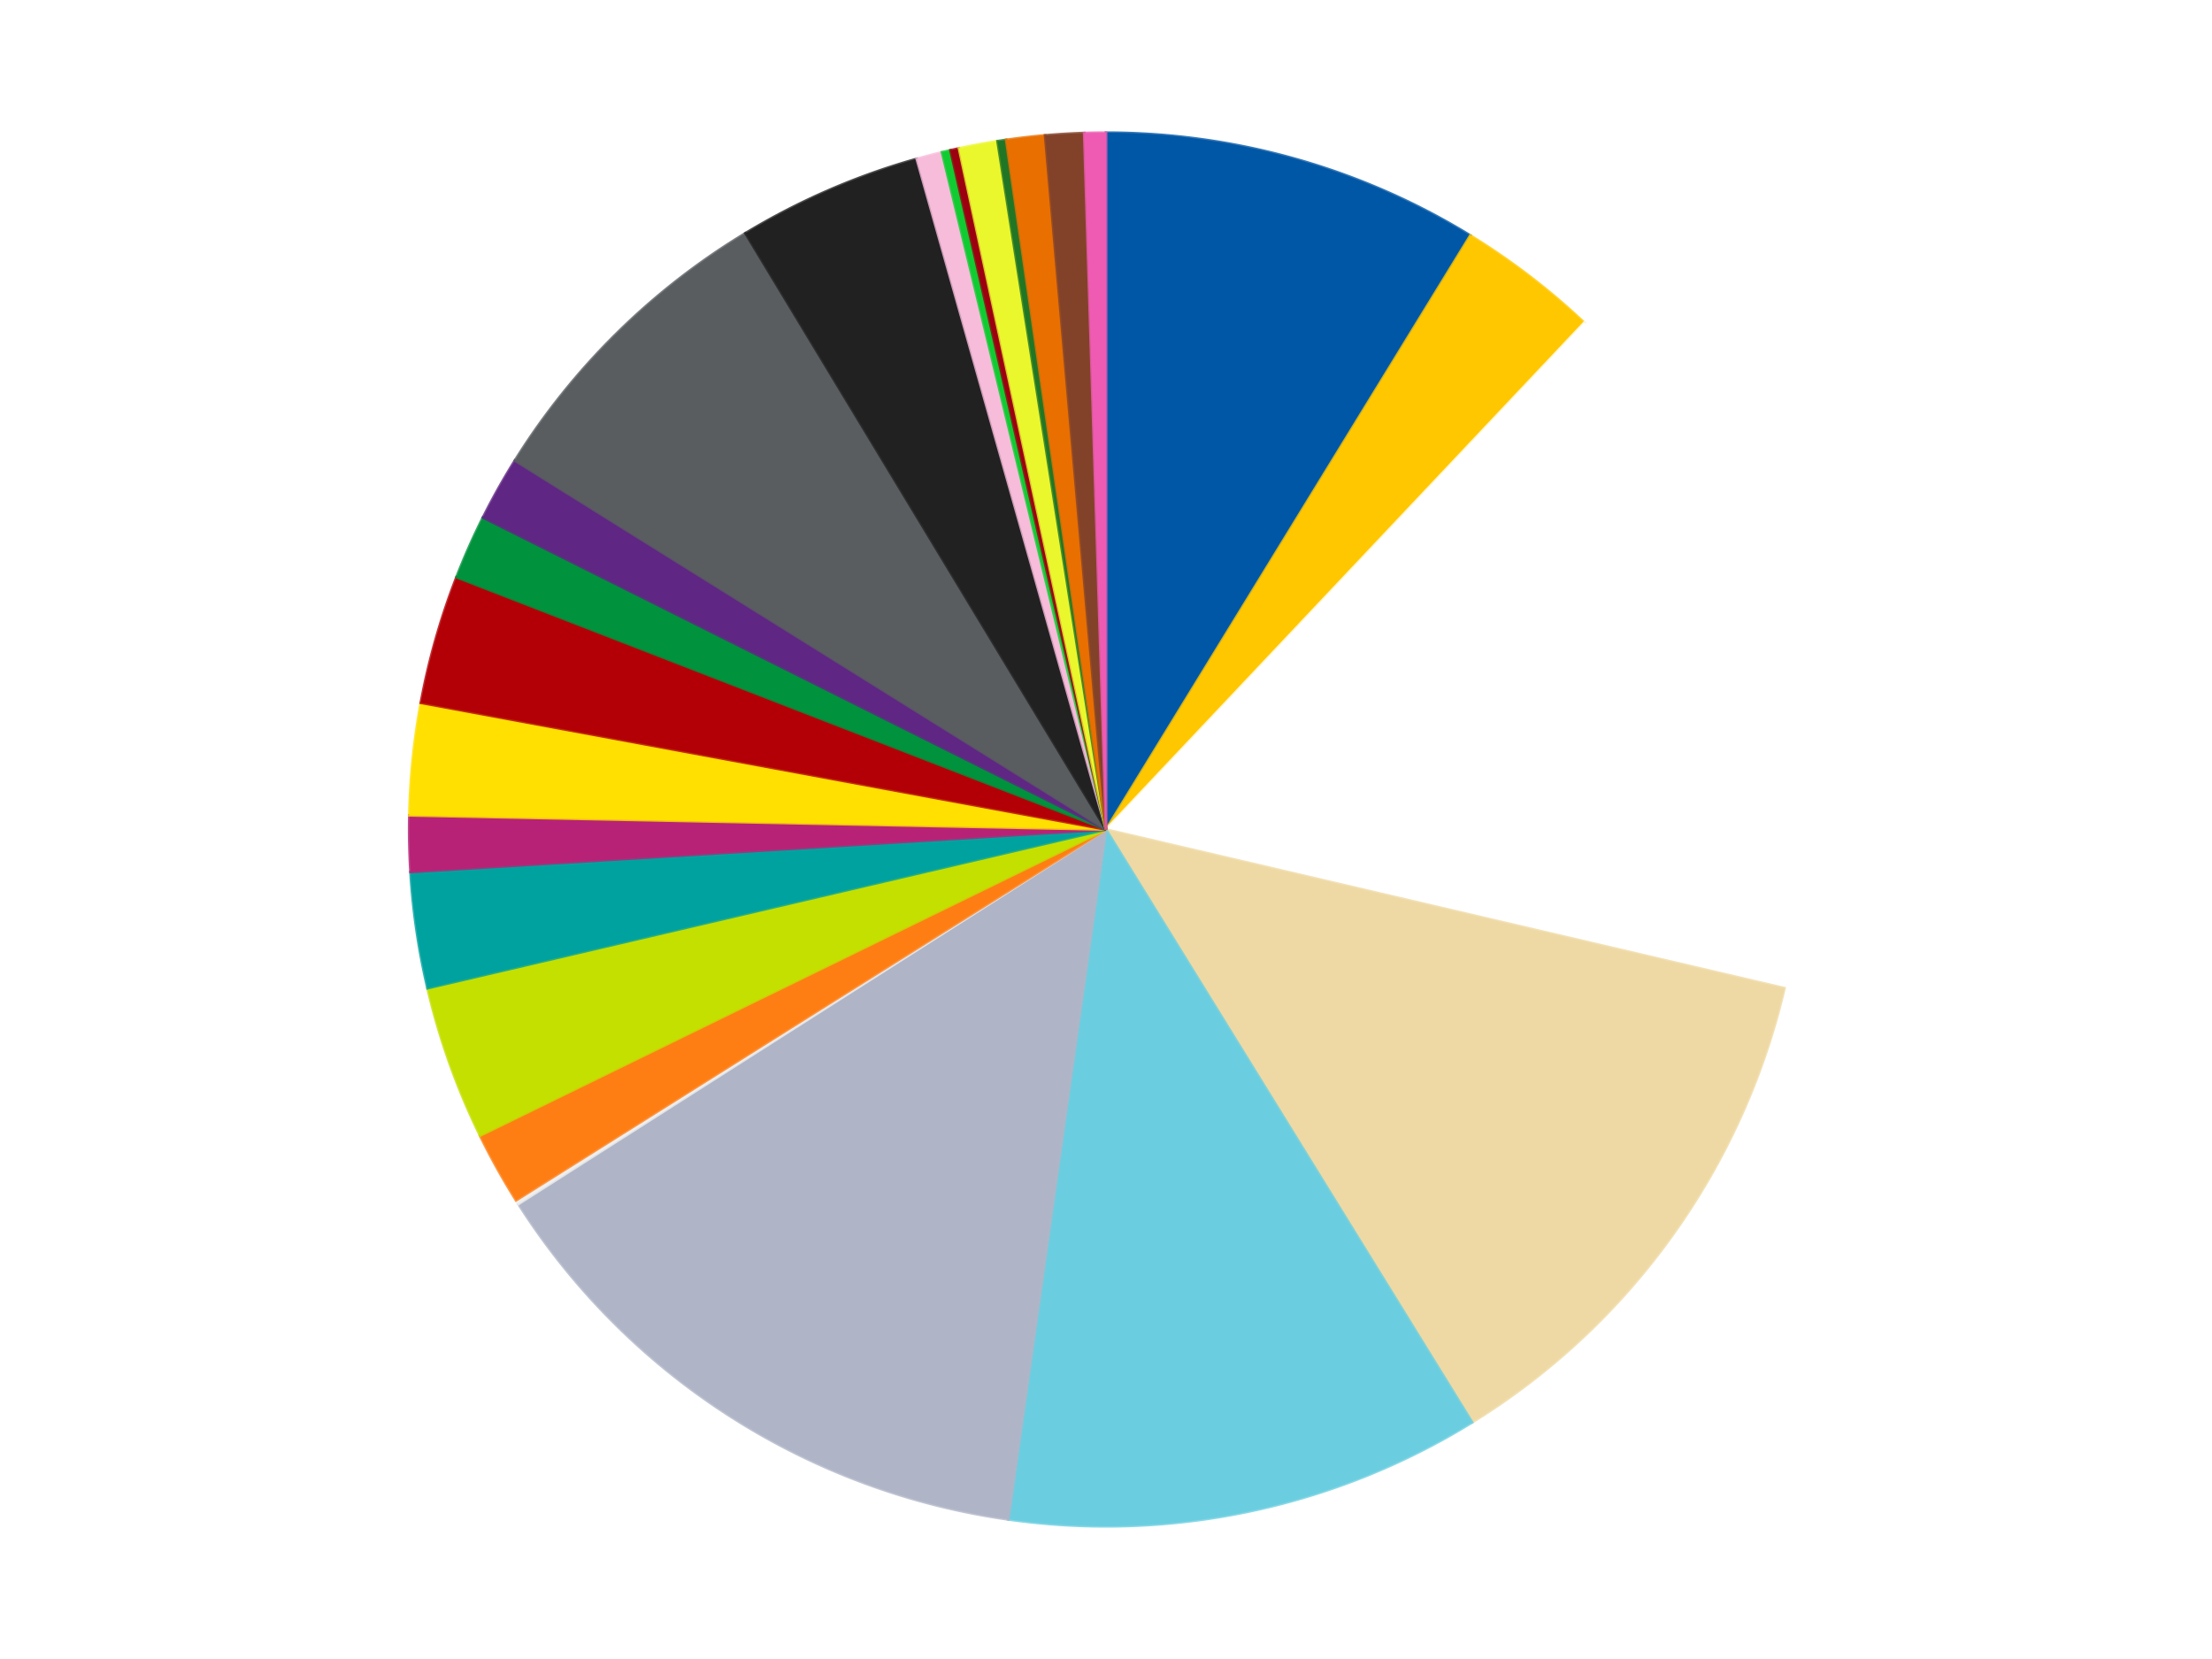 <?xml version='1.0' encoding='utf-8'?>
<svg xmlns="http://www.w3.org/2000/svg" xmlns:xlink="http://www.w3.org/1999/xlink" id="chart-9bfd4a61-9deb-47ef-8381-01c02317867d" class="pygal-chart" viewBox="0 0 800 600"><!--Generated with pygal 3.0.4 (lxml) ©Kozea 2012-2016 on 2024-07-08--><!--http://pygal.org--><!--http://github.com/Kozea/pygal--><defs><style type="text/css">#chart-9bfd4a61-9deb-47ef-8381-01c02317867d{-webkit-user-select:none;-webkit-font-smoothing:antialiased;font-family:Consolas,"Liberation Mono",Menlo,Courier,monospace}#chart-9bfd4a61-9deb-47ef-8381-01c02317867d .title{font-family:Consolas,"Liberation Mono",Menlo,Courier,monospace;font-size:16px}#chart-9bfd4a61-9deb-47ef-8381-01c02317867d .legends .legend text{font-family:Consolas,"Liberation Mono",Menlo,Courier,monospace;font-size:14px}#chart-9bfd4a61-9deb-47ef-8381-01c02317867d .axis text{font-family:Consolas,"Liberation Mono",Menlo,Courier,monospace;font-size:10px}#chart-9bfd4a61-9deb-47ef-8381-01c02317867d .axis text.major{font-family:Consolas,"Liberation Mono",Menlo,Courier,monospace;font-size:10px}#chart-9bfd4a61-9deb-47ef-8381-01c02317867d .text-overlay text.value{font-family:Consolas,"Liberation Mono",Menlo,Courier,monospace;font-size:16px}#chart-9bfd4a61-9deb-47ef-8381-01c02317867d .text-overlay text.label{font-family:Consolas,"Liberation Mono",Menlo,Courier,monospace;font-size:10px}#chart-9bfd4a61-9deb-47ef-8381-01c02317867d .tooltip{font-family:Consolas,"Liberation Mono",Menlo,Courier,monospace;font-size:14px}#chart-9bfd4a61-9deb-47ef-8381-01c02317867d text.no_data{font-family:Consolas,"Liberation Mono",Menlo,Courier,monospace;font-size:64px}
#chart-9bfd4a61-9deb-47ef-8381-01c02317867d{background-color:transparent}#chart-9bfd4a61-9deb-47ef-8381-01c02317867d path,#chart-9bfd4a61-9deb-47ef-8381-01c02317867d line,#chart-9bfd4a61-9deb-47ef-8381-01c02317867d rect,#chart-9bfd4a61-9deb-47ef-8381-01c02317867d circle{-webkit-transition:150ms;-moz-transition:150ms;transition:150ms}#chart-9bfd4a61-9deb-47ef-8381-01c02317867d .graph &gt; .background{fill:transparent}#chart-9bfd4a61-9deb-47ef-8381-01c02317867d .plot &gt; .background{fill:transparent}#chart-9bfd4a61-9deb-47ef-8381-01c02317867d .graph{fill:rgba(0,0,0,.87)}#chart-9bfd4a61-9deb-47ef-8381-01c02317867d text.no_data{fill:rgba(0,0,0,1)}#chart-9bfd4a61-9deb-47ef-8381-01c02317867d .title{fill:rgba(0,0,0,1)}#chart-9bfd4a61-9deb-47ef-8381-01c02317867d .legends .legend text{fill:rgba(0,0,0,.87)}#chart-9bfd4a61-9deb-47ef-8381-01c02317867d .legends .legend:hover text{fill:rgba(0,0,0,1)}#chart-9bfd4a61-9deb-47ef-8381-01c02317867d .axis .line{stroke:rgba(0,0,0,1)}#chart-9bfd4a61-9deb-47ef-8381-01c02317867d .axis .guide.line{stroke:rgba(0,0,0,.54)}#chart-9bfd4a61-9deb-47ef-8381-01c02317867d .axis .major.line{stroke:rgba(0,0,0,.87)}#chart-9bfd4a61-9deb-47ef-8381-01c02317867d .axis text.major{fill:rgba(0,0,0,1)}#chart-9bfd4a61-9deb-47ef-8381-01c02317867d .axis.y .guides:hover .guide.line,#chart-9bfd4a61-9deb-47ef-8381-01c02317867d .line-graph .axis.x .guides:hover .guide.line,#chart-9bfd4a61-9deb-47ef-8381-01c02317867d .stackedline-graph .axis.x .guides:hover .guide.line,#chart-9bfd4a61-9deb-47ef-8381-01c02317867d .xy-graph .axis.x .guides:hover .guide.line{stroke:rgba(0,0,0,1)}#chart-9bfd4a61-9deb-47ef-8381-01c02317867d .axis .guides:hover text{fill:rgba(0,0,0,1)}#chart-9bfd4a61-9deb-47ef-8381-01c02317867d .reactive{fill-opacity:1.0;stroke-opacity:.8;stroke-width:1}#chart-9bfd4a61-9deb-47ef-8381-01c02317867d .ci{stroke:rgba(0,0,0,.87)}#chart-9bfd4a61-9deb-47ef-8381-01c02317867d .reactive.active,#chart-9bfd4a61-9deb-47ef-8381-01c02317867d .active .reactive{fill-opacity:0.6;stroke-opacity:.9;stroke-width:4}#chart-9bfd4a61-9deb-47ef-8381-01c02317867d .ci .reactive.active{stroke-width:1.5}#chart-9bfd4a61-9deb-47ef-8381-01c02317867d .series text{fill:rgba(0,0,0,1)}#chart-9bfd4a61-9deb-47ef-8381-01c02317867d .tooltip rect{fill:transparent;stroke:rgba(0,0,0,1);-webkit-transition:opacity 150ms;-moz-transition:opacity 150ms;transition:opacity 150ms}#chart-9bfd4a61-9deb-47ef-8381-01c02317867d .tooltip .label{fill:rgba(0,0,0,.87)}#chart-9bfd4a61-9deb-47ef-8381-01c02317867d .tooltip .label{fill:rgba(0,0,0,.87)}#chart-9bfd4a61-9deb-47ef-8381-01c02317867d .tooltip .legend{font-size:.8em;fill:rgba(0,0,0,.54)}#chart-9bfd4a61-9deb-47ef-8381-01c02317867d .tooltip .x_label{font-size:.6em;fill:rgba(0,0,0,1)}#chart-9bfd4a61-9deb-47ef-8381-01c02317867d .tooltip .xlink{font-size:.5em;text-decoration:underline}#chart-9bfd4a61-9deb-47ef-8381-01c02317867d .tooltip .value{font-size:1.5em}#chart-9bfd4a61-9deb-47ef-8381-01c02317867d .bound{font-size:.5em}#chart-9bfd4a61-9deb-47ef-8381-01c02317867d .max-value{font-size:.75em;fill:rgba(0,0,0,.54)}#chart-9bfd4a61-9deb-47ef-8381-01c02317867d .map-element{fill:transparent;stroke:rgba(0,0,0,.54) !important}#chart-9bfd4a61-9deb-47ef-8381-01c02317867d .map-element .reactive{fill-opacity:inherit;stroke-opacity:inherit}#chart-9bfd4a61-9deb-47ef-8381-01c02317867d .color-0,#chart-9bfd4a61-9deb-47ef-8381-01c02317867d .color-0 a:visited{stroke:#f44336;fill:#f44336}#chart-9bfd4a61-9deb-47ef-8381-01c02317867d .color-1,#chart-9bfd4a61-9deb-47ef-8381-01c02317867d .color-1 a:visited{stroke:#3f51b5;fill:#3f51b5}#chart-9bfd4a61-9deb-47ef-8381-01c02317867d .color-2,#chart-9bfd4a61-9deb-47ef-8381-01c02317867d .color-2 a:visited{stroke:#009688;fill:#009688}#chart-9bfd4a61-9deb-47ef-8381-01c02317867d .color-3,#chart-9bfd4a61-9deb-47ef-8381-01c02317867d .color-3 a:visited{stroke:#ffc107;fill:#ffc107}#chart-9bfd4a61-9deb-47ef-8381-01c02317867d .color-4,#chart-9bfd4a61-9deb-47ef-8381-01c02317867d .color-4 a:visited{stroke:#ff5722;fill:#ff5722}#chart-9bfd4a61-9deb-47ef-8381-01c02317867d .color-5,#chart-9bfd4a61-9deb-47ef-8381-01c02317867d .color-5 a:visited{stroke:#9c27b0;fill:#9c27b0}#chart-9bfd4a61-9deb-47ef-8381-01c02317867d .color-6,#chart-9bfd4a61-9deb-47ef-8381-01c02317867d .color-6 a:visited{stroke:#03a9f4;fill:#03a9f4}#chart-9bfd4a61-9deb-47ef-8381-01c02317867d .color-7,#chart-9bfd4a61-9deb-47ef-8381-01c02317867d .color-7 a:visited{stroke:#8bc34a;fill:#8bc34a}#chart-9bfd4a61-9deb-47ef-8381-01c02317867d .color-8,#chart-9bfd4a61-9deb-47ef-8381-01c02317867d .color-8 a:visited{stroke:#ff9800;fill:#ff9800}#chart-9bfd4a61-9deb-47ef-8381-01c02317867d .color-9,#chart-9bfd4a61-9deb-47ef-8381-01c02317867d .color-9 a:visited{stroke:#e91e63;fill:#e91e63}#chart-9bfd4a61-9deb-47ef-8381-01c02317867d .color-10,#chart-9bfd4a61-9deb-47ef-8381-01c02317867d .color-10 a:visited{stroke:#2196f3;fill:#2196f3}#chart-9bfd4a61-9deb-47ef-8381-01c02317867d .color-11,#chart-9bfd4a61-9deb-47ef-8381-01c02317867d .color-11 a:visited{stroke:#4caf50;fill:#4caf50}#chart-9bfd4a61-9deb-47ef-8381-01c02317867d .color-12,#chart-9bfd4a61-9deb-47ef-8381-01c02317867d .color-12 a:visited{stroke:#ffeb3b;fill:#ffeb3b}#chart-9bfd4a61-9deb-47ef-8381-01c02317867d .color-13,#chart-9bfd4a61-9deb-47ef-8381-01c02317867d .color-13 a:visited{stroke:#673ab7;fill:#673ab7}#chart-9bfd4a61-9deb-47ef-8381-01c02317867d .color-14,#chart-9bfd4a61-9deb-47ef-8381-01c02317867d .color-14 a:visited{stroke:#00bcd4;fill:#00bcd4}#chart-9bfd4a61-9deb-47ef-8381-01c02317867d .color-15,#chart-9bfd4a61-9deb-47ef-8381-01c02317867d .color-15 a:visited{stroke:#cddc39;fill:#cddc39}#chart-9bfd4a61-9deb-47ef-8381-01c02317867d .color-16,#chart-9bfd4a61-9deb-47ef-8381-01c02317867d .color-16 a:visited{stroke:#9e9e9e;fill:#9e9e9e}#chart-9bfd4a61-9deb-47ef-8381-01c02317867d .color-17,#chart-9bfd4a61-9deb-47ef-8381-01c02317867d .color-17 a:visited{stroke:#607d8b;fill:#607d8b}#chart-9bfd4a61-9deb-47ef-8381-01c02317867d .color-18,#chart-9bfd4a61-9deb-47ef-8381-01c02317867d .color-18 a:visited{stroke:#7b0f07;fill:#7b0f07}#chart-9bfd4a61-9deb-47ef-8381-01c02317867d .color-19,#chart-9bfd4a61-9deb-47ef-8381-01c02317867d .color-19 a:visited{stroke:#141938;fill:#141938}#chart-9bfd4a61-9deb-47ef-8381-01c02317867d .color-20,#chart-9bfd4a61-9deb-47ef-8381-01c02317867d .color-20 a:visited{stroke:#000000;fill:#000000}#chart-9bfd4a61-9deb-47ef-8381-01c02317867d .color-21,#chart-9bfd4a61-9deb-47ef-8381-01c02317867d .color-21 a:visited{stroke:#5e4600;fill:#5e4600}#chart-9bfd4a61-9deb-47ef-8381-01c02317867d .color-22,#chart-9bfd4a61-9deb-47ef-8381-01c02317867d .color-22 a:visited{stroke:#791d00;fill:#791d00}#chart-9bfd4a61-9deb-47ef-8381-01c02317867d .color-23,#chart-9bfd4a61-9deb-47ef-8381-01c02317867d .color-23 a:visited{stroke:#220826;fill:#220826}#chart-9bfd4a61-9deb-47ef-8381-01c02317867d .color-24,#chart-9bfd4a61-9deb-47ef-8381-01c02317867d .color-24 a:visited{stroke:#01364e;fill:#01364e}#chart-9bfd4a61-9deb-47ef-8381-01c02317867d .text-overlay .color-0 text{fill:black}#chart-9bfd4a61-9deb-47ef-8381-01c02317867d .text-overlay .color-1 text{fill:black}#chart-9bfd4a61-9deb-47ef-8381-01c02317867d .text-overlay .color-2 text{fill:black}#chart-9bfd4a61-9deb-47ef-8381-01c02317867d .text-overlay .color-3 text{fill:black}#chart-9bfd4a61-9deb-47ef-8381-01c02317867d .text-overlay .color-4 text{fill:black}#chart-9bfd4a61-9deb-47ef-8381-01c02317867d .text-overlay .color-5 text{fill:black}#chart-9bfd4a61-9deb-47ef-8381-01c02317867d .text-overlay .color-6 text{fill:black}#chart-9bfd4a61-9deb-47ef-8381-01c02317867d .text-overlay .color-7 text{fill:black}#chart-9bfd4a61-9deb-47ef-8381-01c02317867d .text-overlay .color-8 text{fill:black}#chart-9bfd4a61-9deb-47ef-8381-01c02317867d .text-overlay .color-9 text{fill:black}#chart-9bfd4a61-9deb-47ef-8381-01c02317867d .text-overlay .color-10 text{fill:black}#chart-9bfd4a61-9deb-47ef-8381-01c02317867d .text-overlay .color-11 text{fill:black}#chart-9bfd4a61-9deb-47ef-8381-01c02317867d .text-overlay .color-12 text{fill:black}#chart-9bfd4a61-9deb-47ef-8381-01c02317867d .text-overlay .color-13 text{fill:black}#chart-9bfd4a61-9deb-47ef-8381-01c02317867d .text-overlay .color-14 text{fill:black}#chart-9bfd4a61-9deb-47ef-8381-01c02317867d .text-overlay .color-15 text{fill:black}#chart-9bfd4a61-9deb-47ef-8381-01c02317867d .text-overlay .color-16 text{fill:black}#chart-9bfd4a61-9deb-47ef-8381-01c02317867d .text-overlay .color-17 text{fill:black}#chart-9bfd4a61-9deb-47ef-8381-01c02317867d .text-overlay .color-18 text{fill:black}#chart-9bfd4a61-9deb-47ef-8381-01c02317867d .text-overlay .color-19 text{fill:white}#chart-9bfd4a61-9deb-47ef-8381-01c02317867d .text-overlay .color-20 text{fill:white}#chart-9bfd4a61-9deb-47ef-8381-01c02317867d .text-overlay .color-21 text{fill:black}#chart-9bfd4a61-9deb-47ef-8381-01c02317867d .text-overlay .color-22 text{fill:black}#chart-9bfd4a61-9deb-47ef-8381-01c02317867d .text-overlay .color-23 text{fill:white}#chart-9bfd4a61-9deb-47ef-8381-01c02317867d .text-overlay .color-24 text{fill:white}
#chart-9bfd4a61-9deb-47ef-8381-01c02317867d text.no_data{text-anchor:middle}#chart-9bfd4a61-9deb-47ef-8381-01c02317867d .guide.line{fill:none}#chart-9bfd4a61-9deb-47ef-8381-01c02317867d .centered{text-anchor:middle}#chart-9bfd4a61-9deb-47ef-8381-01c02317867d .title{text-anchor:middle}#chart-9bfd4a61-9deb-47ef-8381-01c02317867d .legends .legend text{fill-opacity:1}#chart-9bfd4a61-9deb-47ef-8381-01c02317867d .axis.x text{text-anchor:middle}#chart-9bfd4a61-9deb-47ef-8381-01c02317867d .axis.x:not(.web) text[transform]{text-anchor:start}#chart-9bfd4a61-9deb-47ef-8381-01c02317867d .axis.x:not(.web) text[transform].backwards{text-anchor:end}#chart-9bfd4a61-9deb-47ef-8381-01c02317867d .axis.y text{text-anchor:end}#chart-9bfd4a61-9deb-47ef-8381-01c02317867d .axis.y text[transform].backwards{text-anchor:start}#chart-9bfd4a61-9deb-47ef-8381-01c02317867d .axis.y2 text{text-anchor:start}#chart-9bfd4a61-9deb-47ef-8381-01c02317867d .axis.y2 text[transform].backwards{text-anchor:end}#chart-9bfd4a61-9deb-47ef-8381-01c02317867d .axis .guide.line{stroke-dasharray:4,4;stroke:black}#chart-9bfd4a61-9deb-47ef-8381-01c02317867d .axis .major.guide.line{stroke-dasharray:6,6;stroke:black}#chart-9bfd4a61-9deb-47ef-8381-01c02317867d .horizontal .axis.y .guide.line,#chart-9bfd4a61-9deb-47ef-8381-01c02317867d .horizontal .axis.y2 .guide.line,#chart-9bfd4a61-9deb-47ef-8381-01c02317867d .vertical .axis.x .guide.line{opacity:0}#chart-9bfd4a61-9deb-47ef-8381-01c02317867d .horizontal .axis.always_show .guide.line,#chart-9bfd4a61-9deb-47ef-8381-01c02317867d .vertical .axis.always_show .guide.line{opacity:1 !important}#chart-9bfd4a61-9deb-47ef-8381-01c02317867d .axis.y .guides:hover .guide.line,#chart-9bfd4a61-9deb-47ef-8381-01c02317867d .axis.y2 .guides:hover .guide.line,#chart-9bfd4a61-9deb-47ef-8381-01c02317867d .axis.x .guides:hover .guide.line{opacity:1}#chart-9bfd4a61-9deb-47ef-8381-01c02317867d .axis .guides:hover text{opacity:1}#chart-9bfd4a61-9deb-47ef-8381-01c02317867d .nofill{fill:none}#chart-9bfd4a61-9deb-47ef-8381-01c02317867d .subtle-fill{fill-opacity:.2}#chart-9bfd4a61-9deb-47ef-8381-01c02317867d .dot{stroke-width:1px;fill-opacity:1;stroke-opacity:1}#chart-9bfd4a61-9deb-47ef-8381-01c02317867d .dot.active{stroke-width:5px}#chart-9bfd4a61-9deb-47ef-8381-01c02317867d .dot.negative{fill:transparent}#chart-9bfd4a61-9deb-47ef-8381-01c02317867d text,#chart-9bfd4a61-9deb-47ef-8381-01c02317867d tspan{stroke:none !important}#chart-9bfd4a61-9deb-47ef-8381-01c02317867d .series text.active{opacity:1}#chart-9bfd4a61-9deb-47ef-8381-01c02317867d .tooltip rect{fill-opacity:.95;stroke-width:.5}#chart-9bfd4a61-9deb-47ef-8381-01c02317867d .tooltip text{fill-opacity:1}#chart-9bfd4a61-9deb-47ef-8381-01c02317867d .showable{visibility:hidden}#chart-9bfd4a61-9deb-47ef-8381-01c02317867d .showable.shown{visibility:visible}#chart-9bfd4a61-9deb-47ef-8381-01c02317867d .gauge-background{fill:rgba(229,229,229,1);stroke:none}#chart-9bfd4a61-9deb-47ef-8381-01c02317867d .bg-lines{stroke:transparent;stroke-width:2px}</style><script type="text/javascript">window.pygal = window.pygal || {};window.pygal.config = window.pygal.config || {};window.pygal.config['9bfd4a61-9deb-47ef-8381-01c02317867d'] = {"allow_interruptions": false, "box_mode": "extremes", "classes": ["pygal-chart"], "css": ["file://style.css", "file://graph.css"], "defs": [], "disable_xml_declaration": false, "dots_size": 2.5, "dynamic_print_values": false, "explicit_size": false, "fill": false, "force_uri_protocol": "https", "formatter": null, "half_pie": false, "height": 600, "include_x_axis": false, "inner_radius": 0, "interpolate": null, "interpolation_parameters": {}, "interpolation_precision": 250, "inverse_y_axis": false, "js": ["//kozea.github.io/pygal.js/2.0.x/pygal-tooltips.min.js"], "legend_at_bottom": false, "legend_at_bottom_columns": null, "legend_box_size": 12, "logarithmic": false, "margin": 20, "margin_bottom": null, "margin_left": null, "margin_right": null, "margin_top": null, "max_scale": 16, "min_scale": 4, "missing_value_fill_truncation": "x", "no_data_text": "No data", "no_prefix": false, "order_min": null, "pretty_print": false, "print_labels": false, "print_values": false, "print_values_position": "center", "print_zeroes": true, "range": null, "rounded_bars": null, "secondary_range": null, "show_dots": true, "show_legend": false, "show_minor_x_labels": true, "show_minor_y_labels": true, "show_only_major_dots": false, "show_x_guides": false, "show_x_labels": true, "show_y_guides": true, "show_y_labels": true, "spacing": 10, "stack_from_top": false, "strict": false, "stroke": true, "stroke_style": null, "style": {"background": "transparent", "ci_colors": [], "colors": ["#F44336", "#3F51B5", "#009688", "#FFC107", "#FF5722", "#9C27B0", "#03A9F4", "#8BC34A", "#FF9800", "#E91E63", "#2196F3", "#4CAF50", "#FFEB3B", "#673AB7", "#00BCD4", "#CDDC39", "#9E9E9E", "#607D8B"], "dot_opacity": "1", "font_family": "Consolas, \"Liberation Mono\", Menlo, Courier, monospace", "foreground": "rgba(0, 0, 0, .87)", "foreground_strong": "rgba(0, 0, 0, 1)", "foreground_subtle": "rgba(0, 0, 0, .54)", "guide_stroke_color": "black", "guide_stroke_dasharray": "4,4", "label_font_family": "Consolas, \"Liberation Mono\", Menlo, Courier, monospace", "label_font_size": 10, "legend_font_family": "Consolas, \"Liberation Mono\", Menlo, Courier, monospace", "legend_font_size": 14, "major_guide_stroke_color": "black", "major_guide_stroke_dasharray": "6,6", "major_label_font_family": "Consolas, \"Liberation Mono\", Menlo, Courier, monospace", "major_label_font_size": 10, "no_data_font_family": "Consolas, \"Liberation Mono\", Menlo, Courier, monospace", "no_data_font_size": 64, "opacity": "1.0", "opacity_hover": "0.6", "plot_background": "transparent", "stroke_opacity": ".8", "stroke_opacity_hover": ".9", "stroke_width": "1", "stroke_width_hover": "4", "title_font_family": "Consolas, \"Liberation Mono\", Menlo, Courier, monospace", "title_font_size": 16, "tooltip_font_family": "Consolas, \"Liberation Mono\", Menlo, Courier, monospace", "tooltip_font_size": 14, "transition": "150ms", "value_background": "rgba(229, 229, 229, 1)", "value_colors": [], "value_font_family": "Consolas, \"Liberation Mono\", Menlo, Courier, monospace", "value_font_size": 16, "value_label_font_family": "Consolas, \"Liberation Mono\", Menlo, Courier, monospace", "value_label_font_size": 10}, "title": null, "tooltip_border_radius": 0, "tooltip_fancy_mode": true, "truncate_label": null, "truncate_legend": null, "width": 800, "x_label_rotation": 0, "x_labels": null, "x_labels_major": null, "x_labels_major_count": null, "x_labels_major_every": null, "x_title": null, "xrange": null, "y_label_rotation": 0, "y_labels": null, "y_labels_major": null, "y_labels_major_count": null, "y_labels_major_every": null, "y_title": null, "zero": 0, "legends": ["Blue", "Bright Light Orange", "White", "Tan", "Medium Azure", "Light Bluish Gray", "Trans-Clear", "Orange", "Lime", "Dark Turquoise", "Magenta", "Yellow", "Red", "Green", "Dark Purple", "Dark Bluish Gray", "Black", "Bright Pink", "Bright Green", "Trans-Red", "Trans-Yellow", "Trans-Green", "Trans-Orange", "Reddish Brown", "Dark Pink"]}</script><script type="text/javascript" xlink:href="https://kozea.github.io/pygal.js/2.0.x/pygal-tooltips.min.js"/></defs><title>Pygal</title><g class="graph pie-graph vertical"><rect x="0" y="0" width="800" height="600" class="background"/><g transform="translate(20, 20)" class="plot"><rect x="0" y="0" width="760" height="560" class="background"/><g class="series serie-0 color-0"><g class="slices"><g class="slice" style="fill: #0057A6; stroke: #0057A6"><path d="M380 28 A252 252 0 0 1 511.754 65.186 L380 280 A0 0 0 0 0 380 280 z" class="slice reactive tooltip-trigger"/><desc class="value">88</desc><desc class="x centered">414.2251887496217</desc><desc class="y centered">158.73732455923312</desc></g></g></g><g class="series serie-1 color-1"><g class="slices"><g class="slice" style="fill: #FFC700; stroke: #FFC700"><path d="M511.754 65.186 A252 252 0 0 1 552.965 96.732 L380 280 A0 0 0 0 0 380 280 z" class="slice reactive tooltip-trigger"/><desc class="value">33</desc><desc class="x centered">456.5867077089684</desc><desc class="y centered">179.94763270016523</desc></g></g></g><g class="series serie-2 color-2"><g class="slices"><g class="slice" style="fill: #FFFFFF; stroke: #FFFFFF"><path d="M552.965 96.732 A252 252 0 0 1 625.378 337.391 L380 280 A0 0 0 0 0 380 280 z" class="slice reactive tooltip-trigger"/><desc class="value">167</desc><desc class="x centered">500.6563560439629</desc><desc class="y centered">243.69512778988943</desc></g></g></g><g class="series serie-3 color-3"><g class="slices"><g class="slice" style="fill: #EED9A4; stroke: #EED9A4"><path d="M625.378 337.391 A252 252 0 0 1 512.424 494.401 L380 280 A0 0 0 0 0 380 280 z" class="slice reactive tooltip-trigger"/><desc class="value">126</desc><desc class="x centered">482.2822870544993</desc><desc class="y centered">353.58215649803293</desc></g></g></g><g class="series serie-4 color-4"><g class="slices"><g class="slice" style="fill: #6ACEE0; stroke: #6ACEE0"><path d="M512.424 494.401 A252 252 0 0 1 344.668 529.511 L380 280 A0 0 0 0 0 380 280 z" class="slice reactive tooltip-trigger"/><desc class="value">111</desc><desc class="x centered">405.8114813928632</desc><desc class="y centered">403.32788585030505</desc></g></g></g><g class="series serie-5 color-5"><g class="slices"><g class="slice" style="fill: #AFB5C7; stroke: #AFB5C7"><path d="M344.668 529.511 A252 252 0 0 1 167.483 415.427 L380 280 A0 0 0 0 0 380 280 z" class="slice reactive tooltip-trigger"/><desc class="value">138</desc><desc class="x centered">311.78891477512</desc><desc class="y centered">385.93983128381956</desc></g></g></g><g class="series serie-6 color-6"><g class="slices"><g class="slice" style="fill: #EEEEEE; stroke: #EEEEEE"><path d="M167.483 415.427 A252 252 0 0 1 166.64 414.096 L380 280 A0 0 0 0 0 380 280 z" class="slice reactive tooltip-trigger"/><desc class="value">1</desc><desc class="x centered">273.5303458511544</desc><desc class="y centered">347.3811008030085</desc></g></g></g><g class="series serie-7 color-7"><g class="slices"><g class="slice" style="fill: #FF7E14; stroke: #FF7E14"><path d="M166.64 414.096 A252 252 0 0 1 153.619 390.705 L380 280 A0 0 0 0 0 380 280 z" class="slice reactive tooltip-trigger"/><desc class="value">17</desc><desc class="x centered">269.9094890726468</desc><desc class="y centered">341.2868615916522</desc></g></g></g><g class="series serie-8 color-8"><g class="slices"><g class="slice" style="fill: #C4E000; stroke: #C4E000"><path d="M153.619 390.705 A252 252 0 0 1 134.622 337.391 L380 280 A0 0 0 0 0 380 280 z" class="slice reactive tooltip-trigger"/><desc class="value">36</desc><desc class="x centered">261.309571843051</desc><desc class="y centered">322.2916334978933</desc></g></g></g><g class="series serie-9 color-9"><g class="slices"><g class="slice" style="fill: #00A29F; stroke: #00A29F"><path d="M134.622 337.391 A252 252 0 0 1 128.468 295.351 L380 280 A0 0 0 0 0 380 280 z" class="slice reactive tooltip-trigger"/><desc class="value">27</desc><desc class="x centered">255.32876832817558</desc><desc class="y centered">298.25058885160377</desc></g></g></g><g class="series serie-10 color-10"><g class="slices"><g class="slice" style="fill: #B72276; stroke: #B72276"><path d="M128.468 295.351 A252 252 0 0 1 128.052 274.88 L380 280 A0 0 0 0 0 380 280 z" class="slice reactive tooltip-trigger"/><desc class="value">13</desc><desc class="x centered">254.0260087777143</desc><desc class="y centered">282.5599874076811</desc></g></g></g><g class="series serie-11 color-11"><g class="slices"><g class="slice" style="fill: #FFE001; stroke: #FFE001"><path d="M128.052 274.88 A252 252 0 0 1 132.202 234.173 L380 280 A0 0 0 0 0 380 280 z" class="slice reactive tooltip-trigger"/><desc class="value">26</desc><desc class="x centered">254.6496827277349</desc><desc class="y centered">267.22119098888777</desc></g></g></g><g class="series serie-12 color-12"><g class="slices"><g class="slice" style="fill: #B30006; stroke: #B30006"><path d="M132.202 234.173 A252 252 0 0 1 145.092 188.773 L380 280 A0 0 0 0 0 380 280 z" class="slice reactive tooltip-trigger"/><desc class="value">30</desc><desc class="x centered">258.7909659884812</desc><desc class="y centered">245.58532182346488</desc></g></g></g><g class="series serie-13 color-13"><g class="slices"><g class="slice" style="fill: #00923D; stroke: #00923D"><path d="M145.092 188.773 A252 252 0 0 1 154.667 167.176 L380 280 A0 0 0 0 0 380 280 z" class="slice reactive tooltip-trigger"/><desc class="value">15</desc><desc class="x centered">264.8133120185622</desc><desc class="y centered">228.93115517395267</desc></g></g></g><g class="series serie-14 color-14"><g class="slices"><g class="slice" style="fill: #5F2683; stroke: #5F2683"><path d="M154.667 167.176 A252 252 0 0 1 166.222 146.572 L380 280 A0 0 0 0 0 380 280 z" class="slice reactive tooltip-trigger"/><desc class="value">15</desc><desc class="x centered">270.1016070947004</desc><desc class="y centered">218.36929955912885</desc></g></g></g><g class="series serie-15 color-15"><g class="slices"><g class="slice" style="fill: #595D60; stroke: #595D60"><path d="M166.222 146.572 A252 252 0 0 1 249.592 64.367 L380 280 A0 0 0 0 0 380 280 z" class="slice reactive tooltip-trigger"/><desc class="value">75</desc><desc class="x centered">291.53338955329514</desc><desc class="y centered">190.2801090277581</desc></g></g></g><g class="series serie-16 color-16"><g class="slices"><g class="slice" style="fill: #212121; stroke: #212121"><path d="M249.592 64.367 A252 252 0 0 1 311.55 37.475 L380 280 A0 0 0 0 0 380 280 z" class="slice reactive tooltip-trigger"/><desc class="value">43</desc><desc class="x centered">329.8328787269036</desc><desc class="y centered">164.4177351702674</desc></g></g></g><g class="series serie-17 color-17"><g class="slices"><g class="slice" style="fill: #F7BCDA; stroke: #F7BCDA"><path d="M311.55 37.475 A252 252 0 0 1 320.693 35.078 L380 280 A0 0 0 0 0 380 280 z" class="slice reactive tooltip-trigger"/><desc class="value">6</desc><desc class="x centered">348.0550732876036</desc><desc class="y centered">158.11677040158634</desc></g></g></g><g class="series serie-18 color-18"><g class="slices"><g class="slice" style="fill: #10CB31; stroke: #10CB31"><path d="M320.693 35.078 A252 252 0 0 1 323.76 34.356 L380 280 A0 0 0 0 0 380 280 z" class="slice reactive tooltip-trigger"/><desc class="value">2</desc><desc class="x centered">351.11276359312205</desc><desc class="y centered">157.35609443281274</desc></g></g></g><g class="series serie-19 color-19"><g class="slices"><g class="slice" style="fill: #9C0010; stroke: #9C0010"><path d="M323.76 34.356 A252 252 0 0 1 326.836 33.672 L380 280 A0 0 0 0 0 380 280 z" class="slice reactive tooltip-trigger"/><desc class="value">2</desc><desc class="x centered">352.6485029753242</desc><desc class="y centered">157.00448947010648</desc></g></g></g><g class="series serie-20 color-20"><g class="slices"><g class="slice" style="fill: #EBF72D; stroke: #EBF72D"><path d="M326.836 33.672 A252 252 0 0 1 340.773 31.072 L380 280 A0 0 0 0 0 380 280 z" class="slice reactive tooltip-trigger"/><desc class="value">9</desc><desc class="x centered">356.89311113269497</desc><desc class="y centered">156.13688326675282</desc></g></g></g><g class="series serie-21 color-21"><g class="slices"><g class="slice" style="fill: #217625; stroke: #217625"><path d="M340.773 31.072 A252 252 0 0 1 343.889 30.601 L380 280 A0 0 0 0 0 380 280 z" class="slice reactive tooltip-trigger"/><desc class="value">2</desc><desc class="x centered">361.1650374646401</desc><desc class="y centered">155.4157145291125</desc></g></g></g><g class="series serie-22 color-22"><g class="slices"><g class="slice" style="fill: #E96F01; stroke: #E96F01"><path d="M343.889 30.601 A252 252 0 0 1 357.971 28.965 L380 280 A0 0 0 0 0 380 280 z" class="slice reactive tooltip-trigger"/><desc class="value">9</desc><desc class="x centered">365.45923147604645</desc><desc class="y centered">154.8418358606487</desc></g></g></g><g class="series serie-23 color-23"><g class="slices"><g class="slice" style="fill: #82422A; stroke: #82422A"><path d="M357.971 28.965 A252 252 0 0 1 372.124 28.123 L380 280 A0 0 0 0 0 380 280 z" class="slice reactive tooltip-trigger"/><desc class="value">9</desc><desc class="x centered">372.52084397229913</desc><desc class="y centered">154.22217117030004</desc></g></g></g><g class="series serie-24 color-24"><g class="slices"><g class="slice" style="fill: #EF5BB3; stroke: #EF5BB3"><path d="M372.124 28.123 A252 252 0 0 1 380 28 L380 280 A0 0 0 0 0 380 280 z" class="slice reactive tooltip-trigger"/><desc class="value">5</desc><desc class="x centered">378.03072359291514</desc><desc class="y centered">154.0153900254777</desc></g></g></g></g><g class="titles"/><g transform="translate(20, 20)" class="plot overlay"><g class="series serie-0 color-0"/><g class="series serie-1 color-1"/><g class="series serie-2 color-2"/><g class="series serie-3 color-3"/><g class="series serie-4 color-4"/><g class="series serie-5 color-5"/><g class="series serie-6 color-6"/><g class="series serie-7 color-7"/><g class="series serie-8 color-8"/><g class="series serie-9 color-9"/><g class="series serie-10 color-10"/><g class="series serie-11 color-11"/><g class="series serie-12 color-12"/><g class="series serie-13 color-13"/><g class="series serie-14 color-14"/><g class="series serie-15 color-15"/><g class="series serie-16 color-16"/><g class="series serie-17 color-17"/><g class="series serie-18 color-18"/><g class="series serie-19 color-19"/><g class="series serie-20 color-20"/><g class="series serie-21 color-21"/><g class="series serie-22 color-22"/><g class="series serie-23 color-23"/><g class="series serie-24 color-24"/></g><g transform="translate(20, 20)" class="plot text-overlay"><g class="series serie-0 color-0"/><g class="series serie-1 color-1"/><g class="series serie-2 color-2"/><g class="series serie-3 color-3"/><g class="series serie-4 color-4"/><g class="series serie-5 color-5"/><g class="series serie-6 color-6"/><g class="series serie-7 color-7"/><g class="series serie-8 color-8"/><g class="series serie-9 color-9"/><g class="series serie-10 color-10"/><g class="series serie-11 color-11"/><g class="series serie-12 color-12"/><g class="series serie-13 color-13"/><g class="series serie-14 color-14"/><g class="series serie-15 color-15"/><g class="series serie-16 color-16"/><g class="series serie-17 color-17"/><g class="series serie-18 color-18"/><g class="series serie-19 color-19"/><g class="series serie-20 color-20"/><g class="series serie-21 color-21"/><g class="series serie-22 color-22"/><g class="series serie-23 color-23"/><g class="series serie-24 color-24"/></g><g transform="translate(20, 20)" class="plot tooltip-overlay"><g transform="translate(0 0)" style="opacity: 0" class="tooltip"><rect rx="0" ry="0" width="0" height="0" class="tooltip-box"/><g class="text"/></g></g></g></svg>